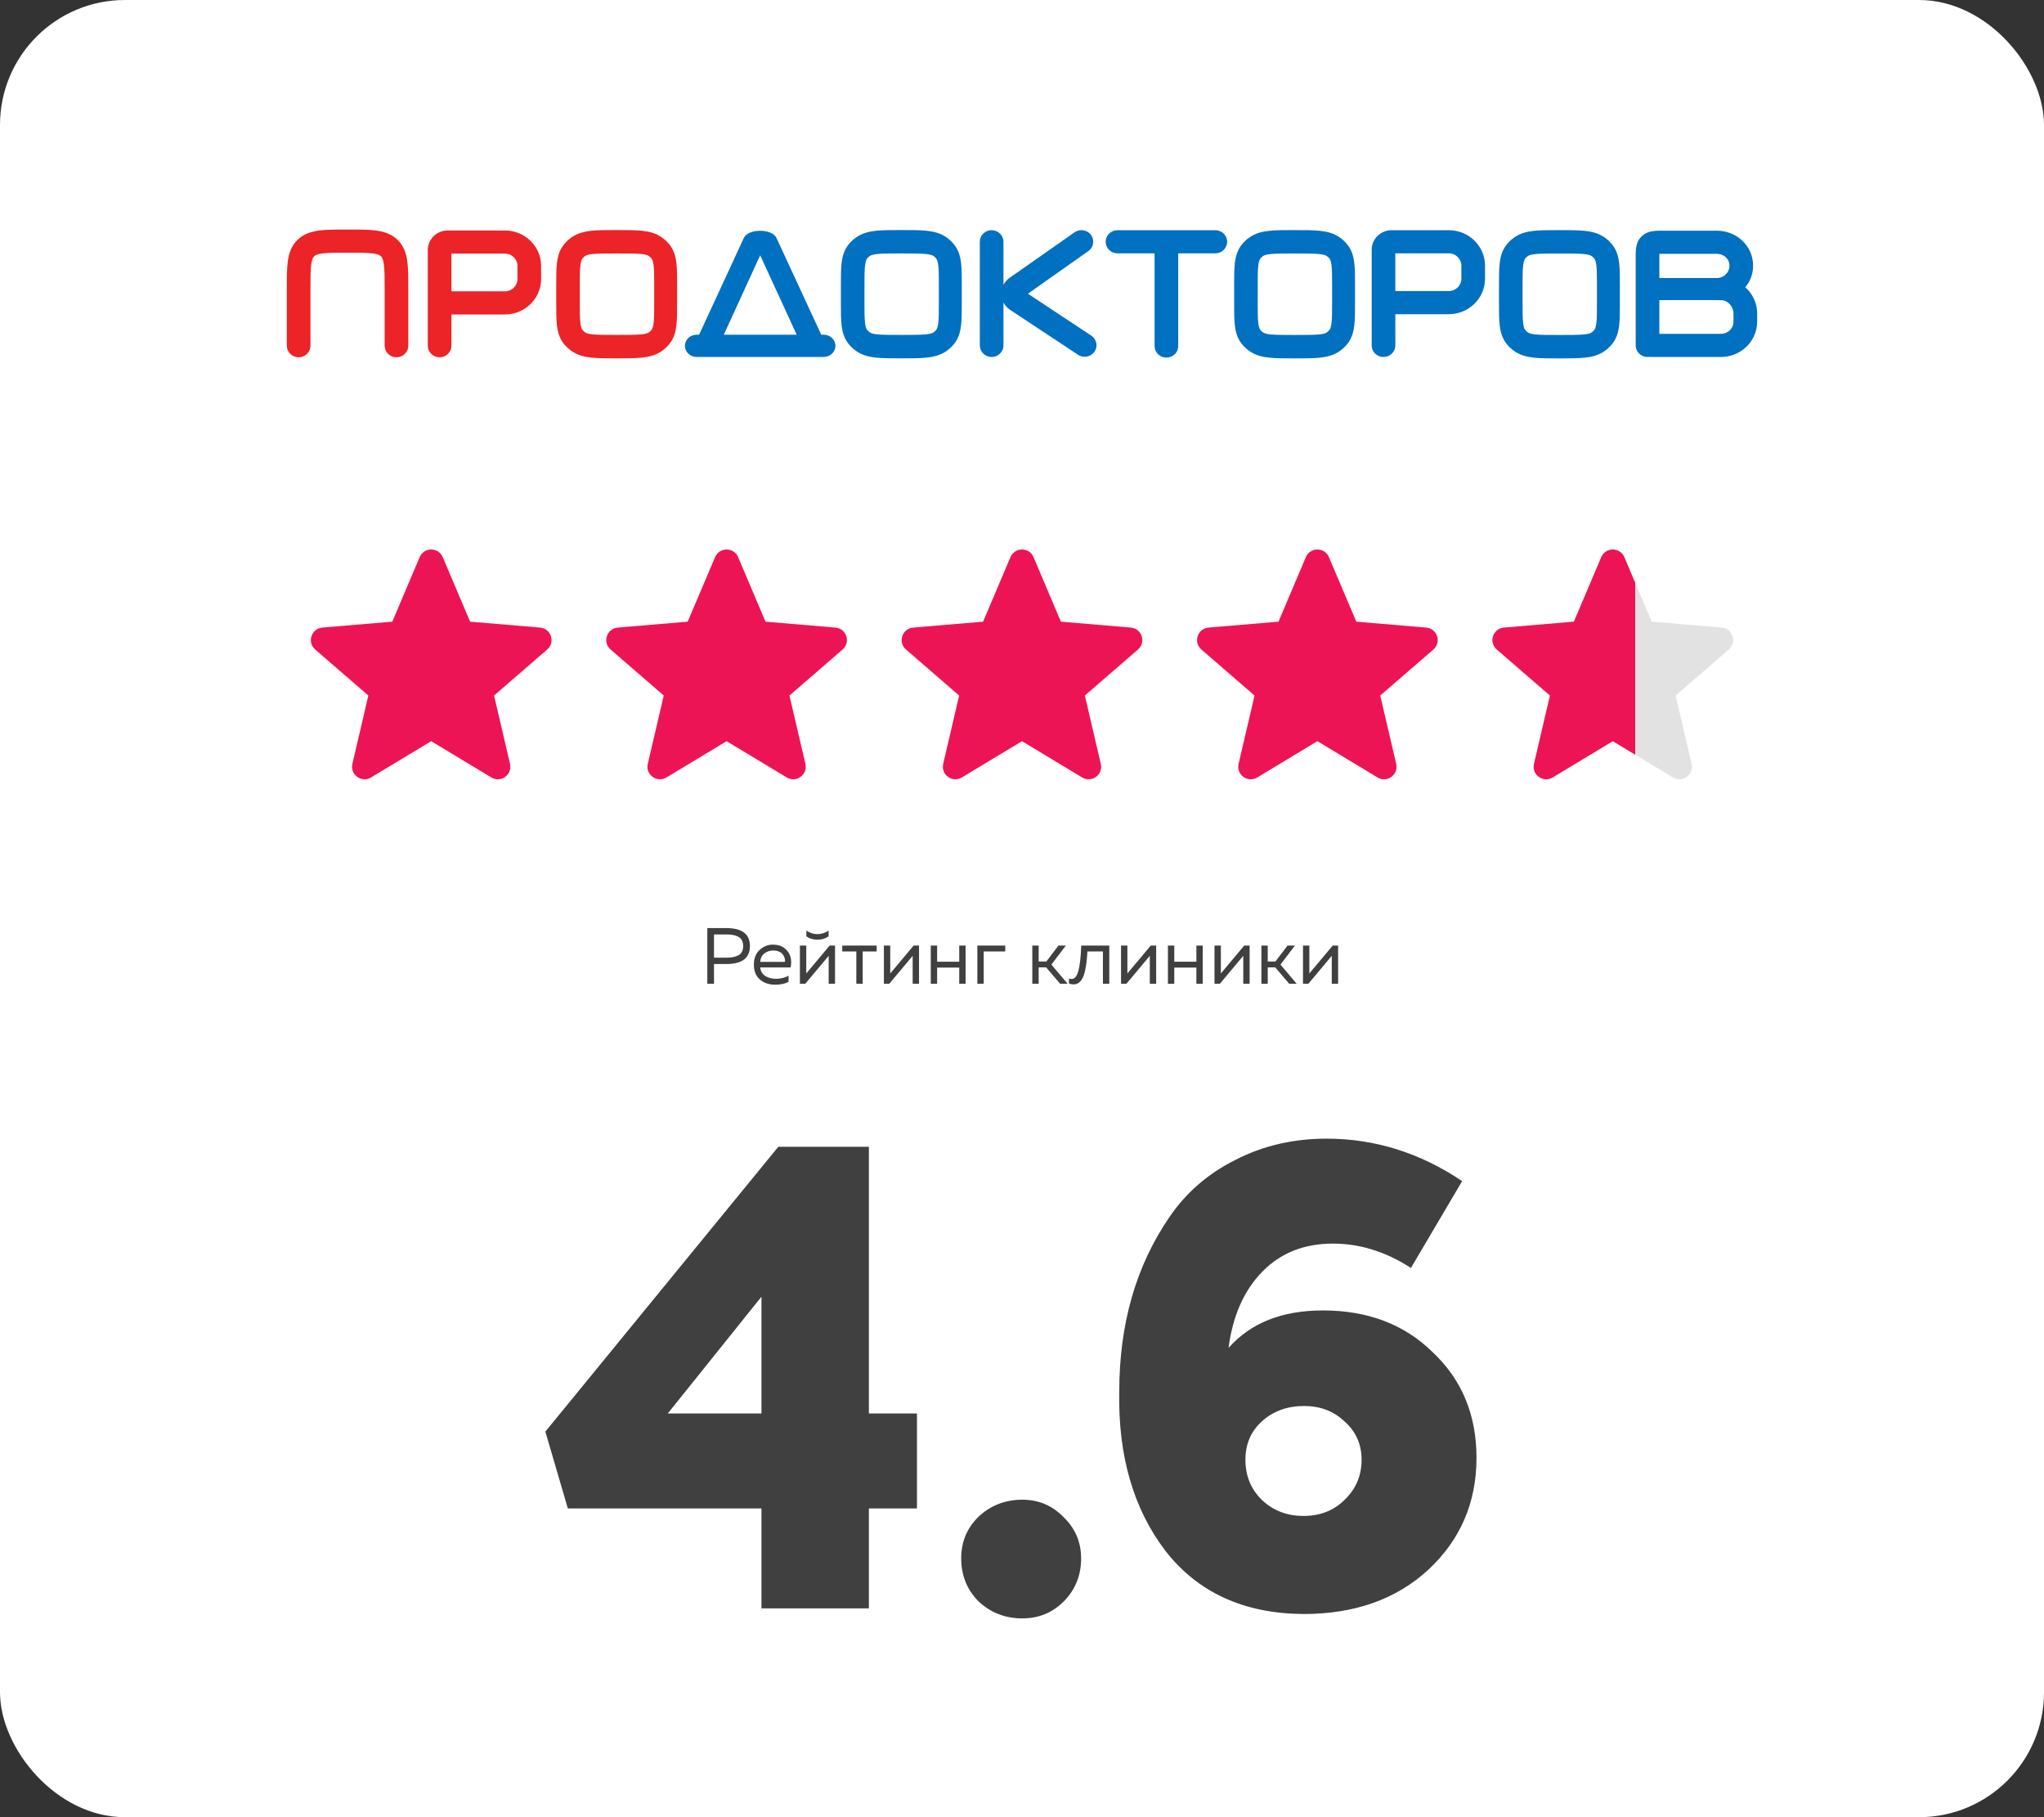 <?xml version="1.0" encoding="UTF-8"?> <svg xmlns="http://www.w3.org/2000/svg" width="360" height="320" viewBox="0 0 360 320" fill="none"><rect x="0" y="0" width="360" height="320" fill="#333333" stroke="none"/> <rect width="360" height="320" rx="22" fill="white"></rect> <path fill-rule="evenodd" clip-rule="evenodd" d="M61.075 40.423C61.121 40.423 61.167 40.423 61.213 40.423C61.259 40.423 61.305 40.423 61.351 40.423C63.264 40.423 64.905 40.423 66.217 40.595C67.621 40.78 68.957 41.195 70.039 42.253C71.121 43.312 71.546 44.618 71.734 45.991C71.911 47.275 71.911 48.88 71.911 50.751V60.877C71.911 62.002 70.978 62.913 69.829 62.913C68.679 62.913 67.746 62.002 67.746 60.877V50.886C67.746 48.842 67.742 47.514 67.607 46.534C67.481 45.612 67.274 45.309 67.095 45.133C66.915 44.958 66.605 44.755 65.662 44.632C64.66 44.5 63.303 44.496 61.213 44.496C59.124 44.496 57.766 44.5 56.764 44.632C55.822 44.755 55.511 44.958 55.332 45.133C55.152 45.309 54.946 45.612 54.819 46.534C54.684 47.514 54.68 48.842 54.68 50.886V60.877C54.68 62.002 53.748 62.913 52.598 62.913C51.448 62.913 50.516 62.002 50.516 60.877V50.886C50.516 50.84 50.516 50.795 50.516 50.751C50.516 48.88 50.516 47.275 50.692 45.991C50.881 44.618 51.305 43.312 52.387 42.253C53.469 41.195 54.805 40.78 56.209 40.595C57.522 40.423 59.163 40.423 61.075 40.423Z" fill="#EC2327"></path> <path fill-rule="evenodd" clip-rule="evenodd" d="M75.344 44.026C75.344 42.125 76.919 40.585 78.862 40.585H88.914C92.442 40.585 95.303 43.383 95.303 46.834V49.13C95.303 52.581 92.442 55.38 88.914 55.38H79.508V60.878C79.508 62.003 78.576 62.915 77.427 62.915C76.277 62.915 75.344 62.003 75.344 60.878V44.026ZM79.508 51.307H88.914C90.143 51.307 91.139 50.332 91.139 49.13V46.834C91.139 45.632 90.143 44.658 88.914 44.658H79.508V51.307Z" fill="#EC2327"></path> <path fill-rule="evenodd" clip-rule="evenodd" d="M241.59 43.976C241.59 42.076 243.165 40.536 245.108 40.536H255.159C258.688 40.536 261.549 43.334 261.549 46.785V49.081C261.549 52.532 258.688 55.33 255.159 55.33H245.754V60.829C245.754 61.953 244.822 62.865 243.672 62.865C242.522 62.865 241.59 61.953 241.59 60.829V43.976ZM245.754 51.258H255.159C256.388 51.258 257.385 50.283 257.385 49.081V46.785C257.385 45.583 256.388 44.608 255.159 44.608H245.754V51.258Z" fill="#0070C0"></path> <path fill-rule="evenodd" clip-rule="evenodd" d="M293.043 40.626L292.945 40.626C292.355 40.625 291.723 40.625 291.19 40.695C290.568 40.777 289.781 40.986 289.119 41.633C288.458 42.28 288.244 43.05 288.16 43.658C288.089 44.179 288.089 44.798 288.089 45.376V45.471V50.984C288.089 50.989 288.089 50.994 288.089 50.998C288.089 51.002 288.089 51.006 288.089 51.01V60.829C288.089 61.954 289.021 62.865 290.171 62.865C290.278 62.865 290.384 62.857 290.487 62.842C290.59 62.857 290.695 62.865 290.803 62.865H302.376H302.495C303.044 62.866 303.509 62.866 303.928 62.812C306.796 62.443 309.052 60.236 309.429 57.432C309.485 57.022 309.484 56.566 309.484 56.03V55.914V55.798C309.484 55.261 309.485 54.806 309.429 54.396C309.226 52.888 308.48 51.553 307.388 50.583C308.25 49.56 308.766 48.25 308.766 46.785C308.766 43.334 305.905 40.626 302.376 40.626H293.043ZM292.253 52.852V58.793H302.376C303.11 58.793 303.274 58.788 303.385 58.774C304.383 58.645 305.169 57.877 305.301 56.9C305.315 56.792 305.32 56.631 305.32 55.914C305.32 55.197 305.315 55.036 305.301 54.928C305.169 53.951 304.383 52.999 303.385 52.87C303.274 52.856 303.11 52.852 302.376 52.852H292.253ZM302.376 48.962H292.253V45.471C292.253 45.16 292.253 44.914 292.257 44.703C292.474 44.698 292.726 44.698 293.043 44.698H302.376C303.605 44.698 304.602 45.583 304.602 46.785C304.602 47.987 303.605 48.962 302.376 48.962Z" fill="#0070C0"></path> <path fill-rule="evenodd" clip-rule="evenodd" d="M158.626 40.513C158.667 40.513 158.707 40.513 158.747 40.513C158.788 40.513 158.829 40.513 158.869 40.513C160.562 40.513 162.015 40.513 163.193 40.636C164.444 40.767 165.656 41.058 166.726 41.819C167.199 42.155 167.622 42.548 167.985 42.986C168.805 43.978 169.119 45.103 169.26 46.263C169.393 47.355 169.393 48.703 169.393 50.273V53.339C169.393 54.909 169.393 56.257 169.26 57.349C169.119 58.51 168.805 59.634 167.985 60.627C167.622 61.065 167.199 61.457 166.726 61.793C165.656 62.555 164.444 62.846 163.193 62.977C162.015 63.1 160.562 63.1 158.869 63.1H158.626C156.934 63.1 155.481 63.1 154.303 62.977C153.052 62.846 151.839 62.555 150.769 61.793C150.297 61.457 149.874 61.065 149.511 60.627C148.69 59.634 148.376 58.51 148.235 57.349C148.103 56.257 148.103 54.909 148.103 53.339V50.386C148.103 50.348 148.103 50.31 148.103 50.273C148.103 48.703 148.103 47.355 148.235 46.263C148.376 45.103 148.69 43.978 149.511 42.986C149.874 42.548 150.297 42.155 150.769 41.819C151.839 41.058 153.052 40.767 154.303 40.636C155.481 40.513 156.934 40.513 158.626 40.513ZM154.509 44.73C153.654 44.819 153.35 44.968 153.182 45.087C153.018 45.205 152.87 45.341 152.744 45.494C152.616 45.649 152.455 45.932 152.358 46.724C152.257 47.559 152.253 48.672 152.253 50.386V53.227C152.253 54.941 152.257 56.054 152.358 56.888C152.455 57.681 152.616 57.963 152.744 58.119C152.87 58.271 153.018 58.408 153.182 58.525C153.35 58.644 153.654 58.794 154.509 58.883C155.408 58.977 156.9 58.98 158.747 58.98C160.596 58.98 162.203 58.977 163.102 58.883C163.957 58.794 164.262 58.644 164.429 58.525C164.594 58.408 164.741 58.271 164.868 58.119C164.996 57.963 165.157 57.681 165.253 56.888C165.355 56.054 165.358 54.941 165.358 53.227V50.386C165.358 48.672 165.355 47.559 165.253 46.724C165.157 45.932 164.996 45.649 164.868 45.494C164.741 45.341 164.594 45.205 164.429 45.087C164.262 44.968 163.957 44.819 163.102 44.73C162.203 44.635 160.596 44.632 158.747 44.632C156.9 44.632 155.408 44.635 154.509 44.73Z" fill="#0070C0"></path> <path fill-rule="evenodd" clip-rule="evenodd" d="M108.49 40.513C108.531 40.513 108.571 40.513 108.612 40.513C108.652 40.513 108.692 40.513 108.733 40.513C110.425 40.513 111.879 40.513 113.057 40.636C114.308 40.767 115.52 41.058 116.59 41.819C117.063 42.155 117.486 42.548 117.848 42.986C118.669 43.978 118.983 45.103 119.124 46.263C119.257 47.355 119.257 48.703 119.257 50.273V53.339C119.257 54.909 119.257 56.257 119.124 57.349C118.983 58.51 118.669 59.634 117.848 60.627C117.486 61.065 117.063 61.457 116.59 61.793C115.52 62.555 114.308 62.846 113.057 62.977C111.879 63.1 110.425 63.1 108.733 63.1H108.49C106.798 63.1 105.344 63.1 104.166 62.977C102.915 62.846 101.703 62.555 100.633 61.793C100.16 61.457 99.737 61.065 99.375 60.627C98.554 59.634 98.24 58.51 98.099 57.349C97.966 56.257 97.966 54.909 97.966 53.339V50.386C97.966 50.348 97.966 50.31 97.966 50.273C97.966 48.703 97.966 47.355 98.099 46.263C98.24 45.103 98.554 43.978 99.375 42.986C99.737 42.548 100.16 42.155 100.633 41.819C101.703 41.058 102.915 40.767 104.166 40.636C105.344 40.513 106.798 40.513 108.49 40.513ZM104.373 44.73C103.518 44.819 103.214 44.968 103.046 45.087C102.882 45.205 102.734 45.341 102.608 45.494C102.479 45.649 102.318 45.932 102.222 46.724C102.121 47.559 102.117 48.672 102.117 50.386V53.227C102.117 54.941 102.121 56.054 102.222 56.888C102.318 57.681 102.479 57.963 102.608 58.119C102.734 58.271 102.882 58.408 103.046 58.525C103.214 58.644 103.518 58.794 104.373 58.883C105.272 58.977 106.763 58.98 108.612 58.98C110.46 58.98 112.066 58.977 112.966 58.883C113.821 58.794 114.125 58.644 114.293 58.525C114.457 58.408 114.605 58.271 114.731 58.119C114.86 57.963 115.021 57.681 115.117 56.888C115.218 56.054 115.222 54.941 115.222 53.227V50.386C115.222 48.672 115.218 47.559 115.117 46.724C115.021 45.932 114.86 45.649 114.731 45.494C114.605 45.341 114.457 45.205 114.293 45.087C114.125 44.968 113.821 44.819 112.966 44.73C112.066 44.635 110.46 44.632 108.612 44.632C106.763 44.632 105.272 44.635 104.373 44.73Z" fill="#EC2327"></path> <path fill-rule="evenodd" clip-rule="evenodd" d="M227.887 40.522C227.928 40.522 227.968 40.522 228.008 40.522C228.049 40.522 228.089 40.522 228.129 40.522C229.822 40.521 231.276 40.521 232.454 40.645C233.705 40.775 234.917 41.066 235.987 41.828C236.46 42.164 236.883 42.556 237.245 42.995C238.066 43.987 238.38 45.111 238.521 46.272C238.654 47.364 238.654 48.712 238.654 50.282V53.348C238.654 54.918 238.654 56.266 238.521 57.358C238.38 58.519 238.066 59.643 237.245 60.635C236.883 61.074 236.46 61.466 235.987 61.802C234.917 62.563 233.705 62.855 232.454 62.985C231.276 63.109 229.822 63.108 228.129 63.108H227.887C226.195 63.108 224.741 63.109 223.563 62.985C222.312 62.855 221.1 62.563 220.03 61.802C219.558 61.466 219.135 61.074 218.772 60.635C217.951 59.643 217.637 58.519 217.496 57.358C217.364 56.266 217.364 54.918 217.364 53.348V50.394C217.364 50.357 217.364 50.319 217.364 50.282C217.364 48.712 217.364 47.364 217.496 46.272C217.637 45.111 217.951 43.987 218.772 42.995C219.135 42.556 219.558 42.164 220.03 41.828C221.1 41.066 222.312 40.775 223.563 40.645C224.741 40.521 226.195 40.521 227.887 40.522ZM223.77 44.738C222.915 44.828 222.611 44.977 222.443 45.096C222.279 45.213 222.131 45.35 222.005 45.503C221.876 45.658 221.716 45.94 221.619 46.733C221.518 47.567 221.514 48.681 221.514 50.394V53.236C221.514 54.95 221.518 56.062 221.619 56.897C221.716 57.69 221.876 57.972 222.005 58.127C222.131 58.28 222.279 58.417 222.443 58.534C222.611 58.653 222.915 58.802 223.77 58.892C224.669 58.986 226.16 58.989 228.008 58.989C229.857 58.989 231.463 58.986 232.363 58.892C233.218 58.802 233.522 58.653 233.69 58.534C233.855 58.417 234.002 58.28 234.128 58.127C234.257 57.972 234.418 57.69 234.514 56.897C234.616 56.062 234.619 54.95 234.619 53.236V50.394C234.619 48.681 234.616 47.567 234.514 46.733C234.418 45.94 234.257 45.658 234.128 45.503C234.002 45.35 233.855 45.213 233.69 45.096C233.522 44.977 233.218 44.828 232.363 44.738C231.463 44.644 229.857 44.641 228.008 44.641C226.16 44.641 224.669 44.644 223.77 44.738Z" fill="#0070C0"></path> <path fill-rule="evenodd" clip-rule="evenodd" d="M274.533 40.524C274.574 40.524 274.614 40.524 274.655 40.524C274.695 40.524 274.735 40.524 274.776 40.524C276.468 40.524 277.922 40.524 279.1 40.648C280.351 40.778 281.563 41.069 282.633 41.831C283.106 42.167 283.528 42.559 283.891 42.998C284.712 43.99 285.026 45.114 285.167 46.275C285.3 47.367 285.3 48.715 285.3 50.285V53.351C285.3 54.921 285.3 56.269 285.167 57.361C285.026 58.521 284.712 59.646 283.891 60.638C283.528 61.076 283.106 61.469 282.633 61.805C281.563 62.566 280.351 62.858 279.1 62.988C277.922 63.111 276.468 63.111 274.776 63.111H274.534C272.841 63.111 271.387 63.111 270.209 62.988C268.958 62.858 267.746 62.566 266.676 61.805C266.203 61.469 265.781 61.076 265.418 60.638C264.597 59.646 264.283 58.521 264.142 57.361C264.01 56.269 264.01 54.921 264.01 53.351V50.397C264.01 50.36 264.01 50.322 264.01 50.285C264.01 48.715 264.01 47.367 264.142 46.275C264.283 45.114 264.597 43.99 265.418 42.998C265.781 42.559 266.203 42.167 266.676 41.831C267.746 41.069 268.958 40.778 270.209 40.648C271.387 40.524 272.841 40.524 274.533 40.524ZM270.416 44.741C269.562 44.831 269.257 44.98 269.089 45.099C268.925 45.216 268.777 45.353 268.651 45.505C268.522 45.661 268.362 45.943 268.265 46.736C268.164 47.57 268.16 48.683 268.16 50.397V53.239C268.16 54.952 268.164 56.066 268.265 56.9C268.362 57.693 268.522 57.975 268.651 58.13C268.777 58.283 268.925 58.42 269.089 58.537C269.257 58.656 269.562 58.805 270.416 58.895C271.316 58.989 272.806 58.992 274.655 58.992C276.503 58.992 278.109 58.989 279.009 58.895C279.864 58.805 280.168 58.656 280.336 58.537C280.501 58.42 280.648 58.283 280.774 58.13C280.903 57.975 281.064 57.693 281.16 56.9C281.262 56.066 281.264 54.952 281.264 53.239V50.397C281.264 48.683 281.262 47.57 281.16 46.736C281.064 45.943 280.903 45.661 280.774 45.505C280.648 45.353 280.501 45.216 280.336 45.099C280.168 44.98 279.864 44.831 279.009 44.741C278.109 44.647 276.503 44.644 274.655 44.644C272.806 44.644 271.316 44.647 270.416 44.741Z" fill="#0070C0"></path> <path fill-rule="evenodd" clip-rule="evenodd" d="M140.319 58.94L133.886 44.957L127.478 58.94H140.319ZM144.641 58.94L136.74 41.869C135.938 40.238 131.817 40.224 131.024 41.867L123.131 58.94H122.713C121.563 58.94 120.631 59.818 120.631 60.9C120.631 61.983 121.563 62.86 122.713 62.86H145.06C146.21 62.86 147.143 61.983 147.143 60.9C147.143 59.818 146.21 58.94 145.06 58.94H144.641Z" fill="#0070C0"></path> <path fill-rule="evenodd" clip-rule="evenodd" d="M191.616 44.263L181.04 51.72L192.205 59.105C193.157 59.735 193.407 61.001 192.763 61.933C192.119 62.865 190.825 63.109 189.872 62.479L177.906 54.564C177.383 54.218 176.992 53.768 176.734 53.268V60.829C176.734 61.953 175.802 62.865 174.652 62.865C173.502 62.865 172.571 61.953 172.571 60.829V42.572C172.571 41.447 173.502 40.536 174.652 40.536C175.802 40.536 176.734 41.447 176.734 42.572V50.161C176.997 49.65 177.399 49.192 177.938 48.843L189.319 40.865C190.279 40.245 191.571 40.503 192.205 41.441C192.838 42.38 192.574 43.643 191.616 44.263Z" fill="#0070C0"></path> <path fill-rule="evenodd" clip-rule="evenodd" d="M194.736 42.575C194.736 41.45 195.668 40.539 196.818 40.539H214.049C215.198 40.539 216.131 41.45 216.131 42.575C216.131 43.7 215.198 44.611 214.049 44.611H196.818C195.668 44.611 194.736 43.7 194.736 42.575Z" fill="#0070C0"></path> <path fill-rule="evenodd" clip-rule="evenodd" d="M205.434 40.643C206.583 40.643 207.515 41.555 207.515 42.679V60.936C207.515 62.061 206.583 62.973 205.434 62.973C204.283 62.973 203.351 62.061 203.351 60.936V42.679C203.351 41.555 204.283 40.643 205.434 40.643Z" fill="#0070C0"></path> <path d="M75.946 130.521L86.539 136.909C88.21 137.916 90.272 136.419 89.829 134.521L87.017 122.481L96.377 114.379C97.853 113.103 97.064 110.681 95.12 110.517L82.798 109.474L77.978 98.111C77.217 96.319 74.676 96.319 73.915 98.111L69.094 109.474L56.773 110.517C54.828 110.681 54.039 113.103 55.515 114.379L64.876 122.481L62.064 134.521C61.62 136.419 63.682 137.916 65.353 136.909L75.946 130.521Z" fill="#ED1455"></path> <path d="M127.973 130.521L138.566 136.909C140.237 137.916 142.299 136.419 141.855 134.521L139.044 122.481L148.404 114.379C149.88 113.103 149.091 110.681 147.147 110.517L134.825 109.474L130.005 98.111C129.244 96.319 126.703 96.319 125.941 98.111L121.121 109.474L108.799 110.517C106.855 110.681 106.066 113.103 107.542 114.379L116.903 122.481L114.091 134.521C113.647 136.419 115.709 137.916 117.38 136.909L127.973 130.521Z" fill="#ED1455"></path> <path d="M180 130.521L190.593 136.909C192.264 137.916 194.326 136.419 193.882 134.521L191.071 122.481L200.431 114.379C201.907 113.103 201.118 110.681 199.174 110.517L186.852 109.474L182.032 98.111C181.271 96.319 178.729 96.319 177.968 98.111L173.148 109.474L160.826 110.517C158.882 110.681 158.093 113.103 159.569 114.379L168.929 122.481L166.118 134.521C165.674 136.419 167.736 137.916 169.407 136.909L180 130.521Z" fill="#ED1455"></path> <path d="M232.027 130.521L242.62 136.909C244.291 137.916 246.353 136.419 245.909 134.521L243.097 122.481L252.458 114.379C253.933 113.103 253.145 110.681 251.2 110.517L238.879 109.474L234.058 98.111C233.297 96.319 230.756 96.319 229.995 98.111L225.175 109.474L212.853 110.517C210.909 110.681 210.12 113.103 211.595 114.379L220.956 122.481L218.144 134.521C217.701 136.419 219.762 137.916 221.434 136.909L232.027 130.521Z" fill="#ED1455"></path> <path opacity="0.5" d="M284.054 130.521L294.647 136.909C296.318 137.916 298.38 136.419 297.936 134.521L295.124 122.481L304.485 114.379C305.96 113.103 305.172 110.681 303.227 110.517L290.905 109.474L286.085 98.111C285.324 96.319 282.783 96.319 282.022 98.111L277.202 109.474L264.88 110.517C262.936 110.681 262.147 113.103 263.622 114.379L272.983 122.481L270.171 134.521C269.728 136.419 271.789 137.916 273.461 136.909L284.054 130.521Z" fill="#C6C6C6"></path> <path fill-rule="evenodd" clip-rule="evenodd" d="M288 102.624V132.901L284.054 130.521L273.461 136.909C271.789 137.916 269.728 136.419 270.171 134.521L272.983 122.481L263.622 114.379C262.147 113.103 262.936 110.681 264.88 110.517L277.202 109.474L282.022 98.111C282.783 96.319 285.324 96.319 286.085 98.111L288 102.624Z" fill="#ED1455"></path> <path d="M124.577 163.433H127.923C130.695 163.433 132.081 164.488 132.081 166.597C132.081 168.706 130.695 169.761 127.923 169.761H125.753V173.233H124.577V163.433ZM130.891 166.597C130.891 166.196 130.816 165.86 130.667 165.589C130.518 165.309 130.303 165.099 130.023 164.959C129.752 164.81 129.454 164.707 129.127 164.651C128.8 164.586 128.418 164.553 127.979 164.553H125.753V168.641H127.979C128.884 168.641 129.594 168.492 130.107 168.193C130.63 167.894 130.891 167.362 130.891 166.597ZM132.777 169.873C132.777 168.772 133.113 167.908 133.785 167.283C134.466 166.658 135.246 166.345 136.123 166.345C136.944 166.345 137.621 166.55 138.153 166.961C138.694 167.372 139.049 167.88 139.217 168.487C139.385 169.084 139.394 169.71 139.245 170.363H133.897C133.962 171.026 134.256 171.525 134.779 171.861C135.302 172.197 135.932 172.365 136.669 172.365C137.49 172.365 138.228 172.183 138.881 171.819V172.911C138.256 173.238 137.462 173.401 136.501 173.401C135.437 173.401 134.55 173.098 133.841 172.491C133.132 171.884 132.777 171.012 132.777 169.873ZM138.251 169.383C138.279 169.187 138.265 168.982 138.209 168.767C138.153 168.552 138.05 168.338 137.901 168.123C137.761 167.908 137.542 167.731 137.243 167.591C136.944 167.451 136.594 167.381 136.193 167.381C135.586 167.381 135.059 167.558 134.611 167.913C134.172 168.268 133.934 168.758 133.897 169.383H138.251ZM145.936 164.889C145.385 165.281 144.732 165.477 143.976 165.477C143.22 165.477 142.566 165.281 142.016 164.889V163.881C142.641 164.292 143.294 164.497 143.976 164.497C144.657 164.497 145.31 164.292 145.936 163.881V164.889ZM141.834 173.233H140.882V166.513H142.002V171.427L146.118 166.513H147.07V173.233H145.95V168.319L141.834 173.233ZM151.94 173.233H150.82V167.549H148.342V166.513H154.404V167.549H151.94V173.233ZM156.627 173.233H155.675V166.513H156.795V171.427L160.911 166.513H161.863V173.233H160.743V168.319L156.627 173.233ZM165.052 173.233H163.932V166.513H165.052V169.355H168.944V166.513H170.064V173.233H168.944V170.391H165.052V173.233ZM173.256 173.233H172.136V166.513H177.05V167.549H173.256V173.233ZM182.935 173.233H181.815V166.513H182.935V169.313H184.293L186.421 166.513H187.723L185.175 169.859L188.031 173.233H186.715L184.251 170.349H182.935V173.233ZM191.523 167.549C191.477 168.286 191.421 168.93 191.355 169.481C191.29 170.032 191.197 170.564 191.075 171.077C190.954 171.581 190.805 171.992 190.627 172.309C190.459 172.626 190.245 172.878 189.983 173.065C189.722 173.252 189.423 173.345 189.087 173.345C188.817 173.345 188.546 173.294 188.275 173.191V172.309C188.425 172.365 188.574 172.393 188.723 172.393C189.283 172.393 189.689 171.903 189.941 170.923C190.203 169.934 190.366 168.464 190.431 166.513H195.373V173.233H194.253V167.549H191.523ZM198.394 173.233H197.442V166.513H198.562V171.427L202.678 166.513H203.63V173.233H202.51V168.319L198.394 173.233ZM206.82 173.233H205.7V166.513H206.82V169.355H210.712V166.513H211.832V173.233H210.712V170.391H206.82V173.233ZM214.855 173.233H213.903V166.513H215.023V171.427L219.139 166.513H220.091V173.233H218.971V168.319L214.855 173.233ZM223.281 173.233H222.161V166.513H223.281V169.313H224.639L226.767 166.513H228.069L225.521 169.859L228.377 173.233H227.061L224.597 170.349H223.281V173.233ZM230.441 173.233H229.489V166.513H230.609V171.427L234.725 166.513H235.677V173.233H234.557V168.319L230.441 173.233Z" fill="#404040"></path> <path d="M153.032 248.913H161.502V265.633H153.032V283.233H134.112V265.633H100.012L96.052 252.103L137.082 201.943H153.032V248.913ZM134.112 228.343L117.612 248.913H134.112V228.343ZM180.072 284.993C177.065 284.993 174.498 284.003 172.372 282.023C170.318 279.97 169.292 277.44 169.292 274.433C169.292 271.5 170.318 269.043 172.372 267.063C174.498 265.083 177.065 264.093 180.072 264.093C182.932 264.093 185.352 265.12 187.332 267.173C189.385 269.153 190.412 271.573 190.412 274.433C190.412 277.44 189.385 279.97 187.332 282.023C185.352 284.003 182.932 284.993 180.072 284.993ZM232.989 230.763C240.909 230.763 247.363 233.22 252.349 238.133C257.483 242.973 260.049 249.17 260.049 256.723C260.049 264.57 257.226 271.133 251.579 276.413C245.933 281.62 238.599 284.223 229.579 284.223C219.093 284.15 210.989 280.446 205.269 273.113C199.623 265.706 196.909 256.356 197.129 245.063C197.129 233.183 200.063 222.953 205.929 214.373C208.863 210.046 212.749 206.673 217.589 204.253C222.429 201.76 227.783 200.513 233.649 200.513C242.156 200.513 250.113 203.006 257.519 207.993L248.499 223.283C244.099 220.423 239.516 218.993 234.749 218.993C229.689 218.993 225.546 220.643 222.319 223.943C219.093 227.243 217.113 231.716 216.379 237.363C220.266 232.963 225.803 230.763 232.989 230.763ZM229.579 266.953C232.513 266.953 234.933 266 236.839 264.093C238.819 262.186 239.809 259.84 239.809 257.053C239.809 254.34 238.819 252.103 236.839 250.343C234.933 248.51 232.549 247.593 229.689 247.593C226.756 247.593 224.299 248.473 222.319 250.233C220.339 251.993 219.349 254.266 219.349 257.053C219.349 259.913 220.339 262.296 222.319 264.203C224.299 266.036 226.719 266.953 229.579 266.953Z" fill="#404040"></path> </svg> 